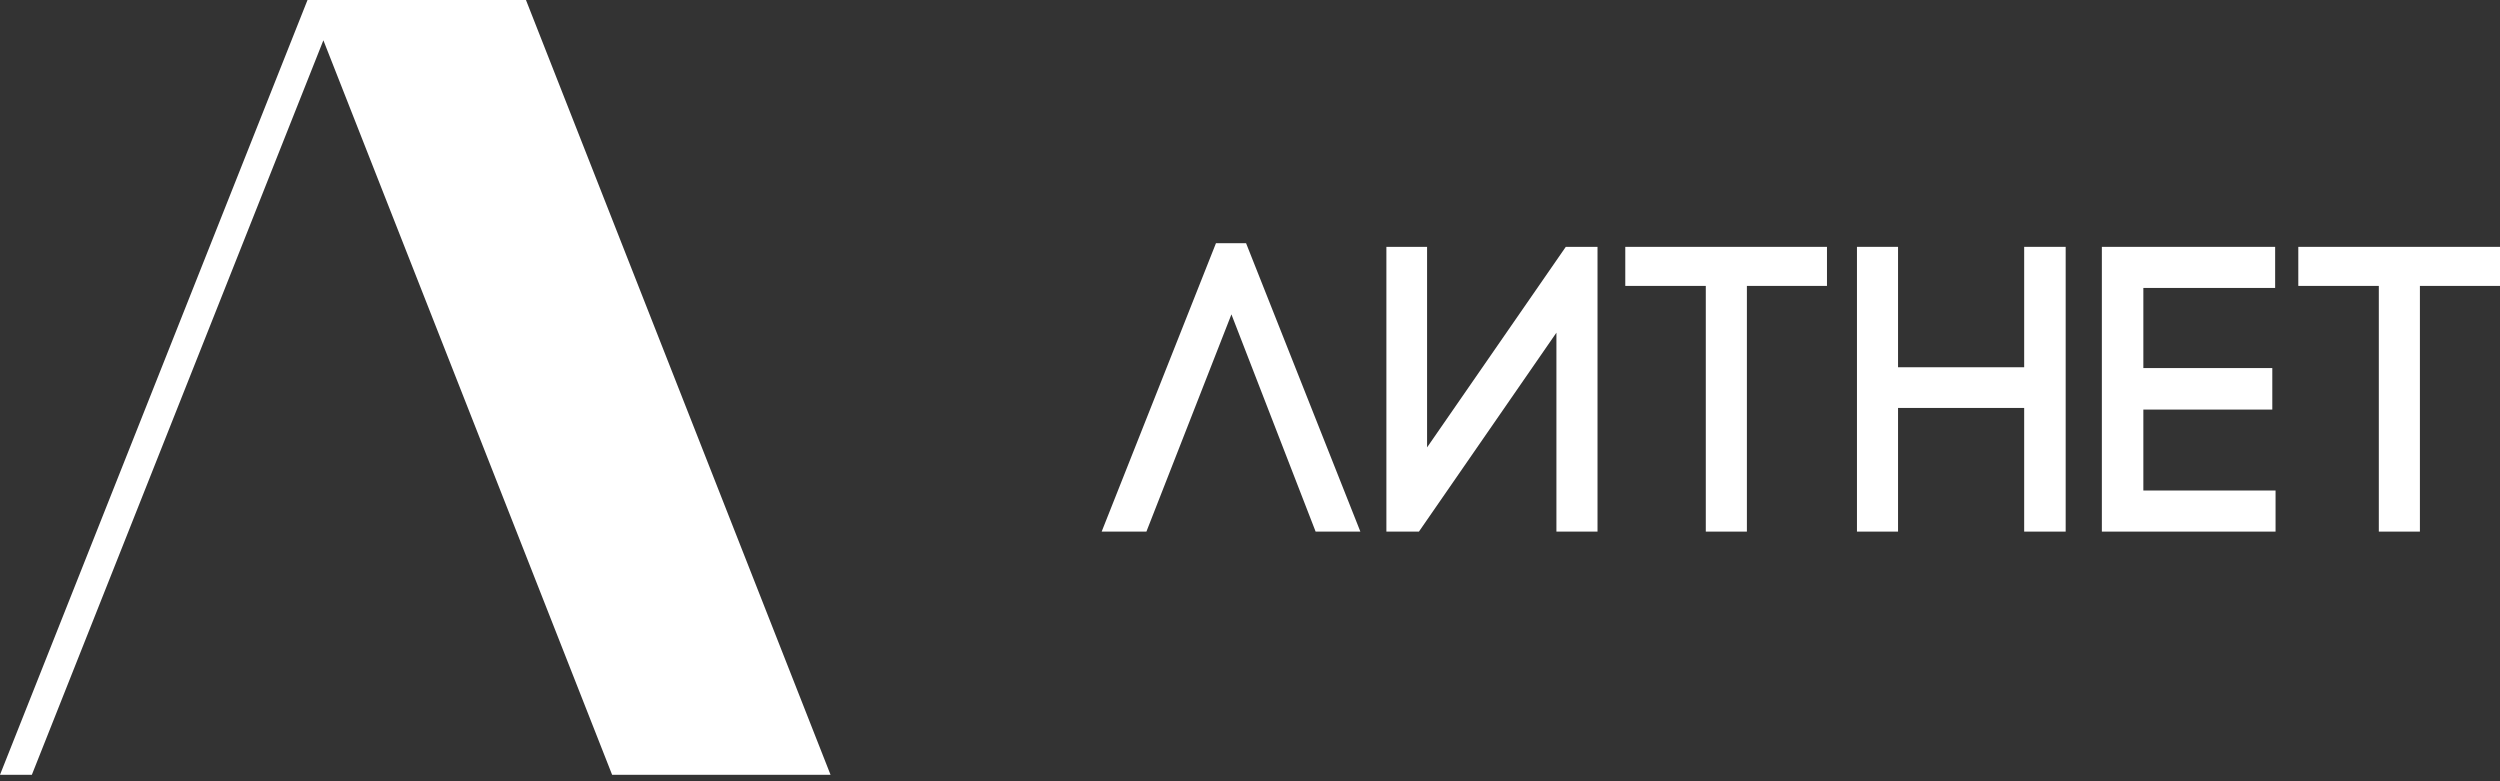 <?xml version="1.0" encoding="UTF-8"?> <svg xmlns="http://www.w3.org/2000/svg" width="176" height="55" viewBox="0 0 176 55" fill="none"><rect x="0" y="0" width="176" height="55" fill="#333333" stroke="none"/> <g clip-path="url(#clip0_78_1066)"> <path d="M21.649 9.93125e-05L-0 54.545H2.243L22.766 2.837L43.093 54.545H58.47L37.028 9.93125e-05H21.649Z" fill="white"></path> <path d="M80.707 37.425H77.557L85.604 17.121H87.723L95.77 37.425H92.62L86.692 22.132L80.707 37.425Z" fill="white"></path> <path d="M109.572 37.425V23.421L99.893 37.425H97.602V17.379H100.466V31.497L110.231 17.379H112.465V37.425H109.572Z" fill="white"></path> <path d="M120.088 37.425V20.128H114.42V17.379H128.619V20.128H122.981V37.425H120.088Z" fill="white"></path> <path d="M161.801 17.379V20.128H167.469V37.425H170.361V20.128H176V17.379H161.801Z" fill="white"></path> <path d="M133.622 25.855H142.502V17.378H145.423V37.425H142.502V28.719H133.622V37.425H130.73V17.378H133.622V25.855Z" fill="white"></path> <path d="M150.892 34.532H160.199V37.425H147.971V17.379H160.17V20.271H150.892V25.912H159.97V28.834H150.892V34.532Z" fill="white"></path> </g> <defs> <clipPath id="clip0_78_1066"> <rect width="176" height="54.545" fill="white"></rect> </clipPath> </defs> </svg> 